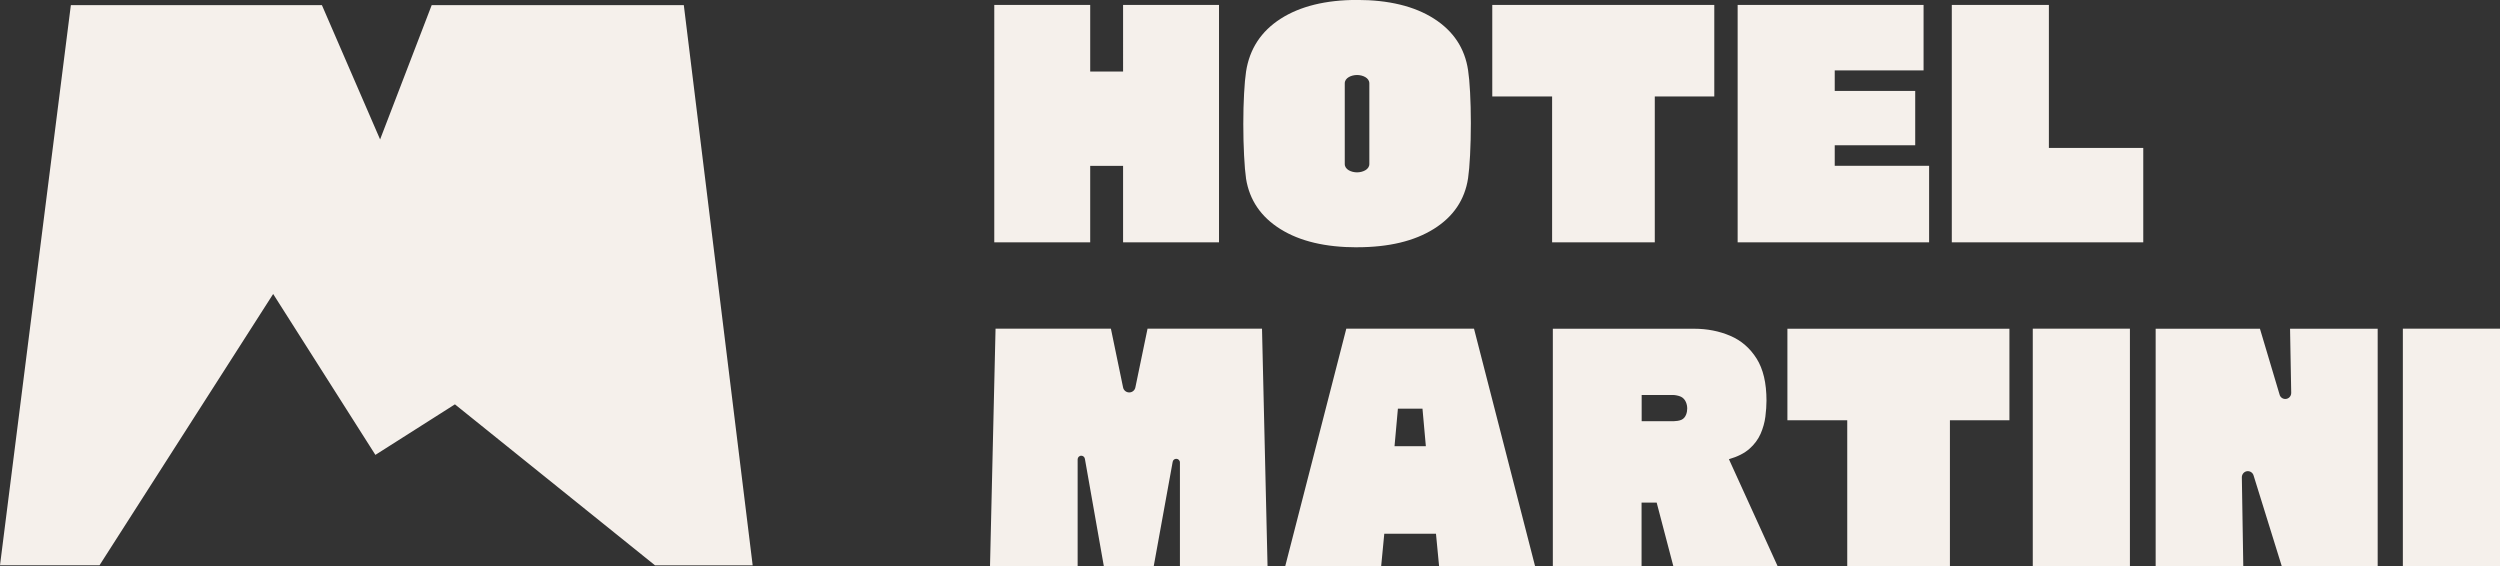 <?xml version="1.0" encoding="UTF-8"?><svg id="Ebene_2" xmlns="http://www.w3.org/2000/svg" viewBox="0 0 451.66 102.33"><rect x="0" y="0" width="451.66" height="102.33" fill="#333333" stroke="none"/><defs><style>.cls-1{fill:#f5f0eb;}</style></defs><g id="Ebene_1-2"><path class="cls-1" d="M196.96,43.78h-17.33V.89h17.33v12.03h5.94V.89h17.33v42.89h-17.33v-13.81h-5.94v13.81ZM245.17,44.68c-5.72,0-10.34-1.1-13.84-3.29-3.51-2.19-5.58-5.22-6.21-9.08-.15-1.04-.27-2.44-.36-4.21-.09-1.76-.14-3.67-.14-5.71s.05-3.8.14-5.49c.09-1.69.21-3.01.36-3.98.63-4.08,2.71-7.26,6.24-9.53,3.53-2.26,8.14-3.4,13.82-3.4s10.34,1.12,13.87,3.37c3.53,2.25,5.59,5.36,6.18,9.33.15.97.27,2.3.36,3.99.09,1.69.14,3.54.14,5.54,0,2.12-.05,4.05-.14,5.79-.09,1.75-.21,3.14-.36,4.18-.59,3.9-2.66,6.96-6.18,9.16-3.53,2.21-8.15,3.32-13.87,3.32ZM245.17,31.14c1,0,2.22-.5,2.22-1.5v-14.59c0-1-1.22-1.5-2.22-1.5s-2.22.5-2.22,1.5v14.59c0,1,1.21,1.5,2.22,1.5ZM298.96,43.78v-26.35h10.75V.89h-40.11v16.54h10.81v26.35h18.55ZM348.52,29.96h-17.05v-3.71h14.54v-9.82h-14.54v-3.71h16.05V.89h-33.59v42.89h34.59v-13.82ZM370.17.89h-17.55v42.89h34.59v-17.05h-17.05V.89ZM207.32,59.38l-2.19,10.57c-.09.55-.56.95-1.12.95s-1.03-.4-1.12-.95l-2.19-10.57h-20.84l-1,42.89h15.83v-19.28c0-.36.29-.66.66-.66.32,0,.6.24.65.56l3.42,19.38h9.02l3.42-18.83c.05-.32.32-.55.65-.55.36,0,.66.29.66.66v18.72h15.83l-1-42.89h-20.68ZM266.3,59.38l11.03,42.89h-17.34l-.56-5.84h-9.34l-.56,5.84h-17.33l11.03-42.89h23.06ZM257.6,80.61l-.61-6.78h-4.44l-.61,6.78h5.66ZM312.35,82.95l8.8,19.33h-18.84l-3.01-11.48h-2.73v11.48h-16.03v-42.89h25.51c2.38,0,4.56.43,6.55,1.28,1.99.85,3.57,2.23,4.76,4.12,1.19,1.9,1.78,4.42,1.78,7.58,0,.89-.07,1.86-.2,2.9-.13,1.04-.42,2.07-.86,3.09-.45,1.02-1.12,1.93-2.03,2.73-.91.8-2.14,1.42-3.7,1.87ZM304.82,73.79c0-.67-.26-1.69-1.12-2.11-.44-.21-1.1-.32-1.42-.32h-5.69v4.73h5.87c.31,0,.91-.07,1.3-.24.86-.37,1.06-1.43,1.06-2.06ZM322.92,75.93h10.81v26.35h18.55v-26.35h10.75v-16.54h-40.11v16.54ZM367.25,102.27l17.55.06v-42.95h-17.55v42.89ZM413.94,70.99c0,.6-.47,1.09-1.07,1.09-.5,0-.93-.34-1.04-.82l-3.54-11.87h-18.84v42.89h15.83l-.26-16.06c0-.6.48-1.1,1.08-1.1.49,0,.92.33,1.05.81l5.08,16.35h17.33v-42.89h-15.83l.21,11.61ZM434.11,59.38v42.89l17.55.06v-42.95h-17.55ZM77.99.93l-9.32,24.26L58.16.93H12.8L0,102.12h17.98l31.37-49.01,18.47,29.07,14.37-9.13,36.14,29.08h17.65L123.54.93h-45.55Z"/></g></svg>